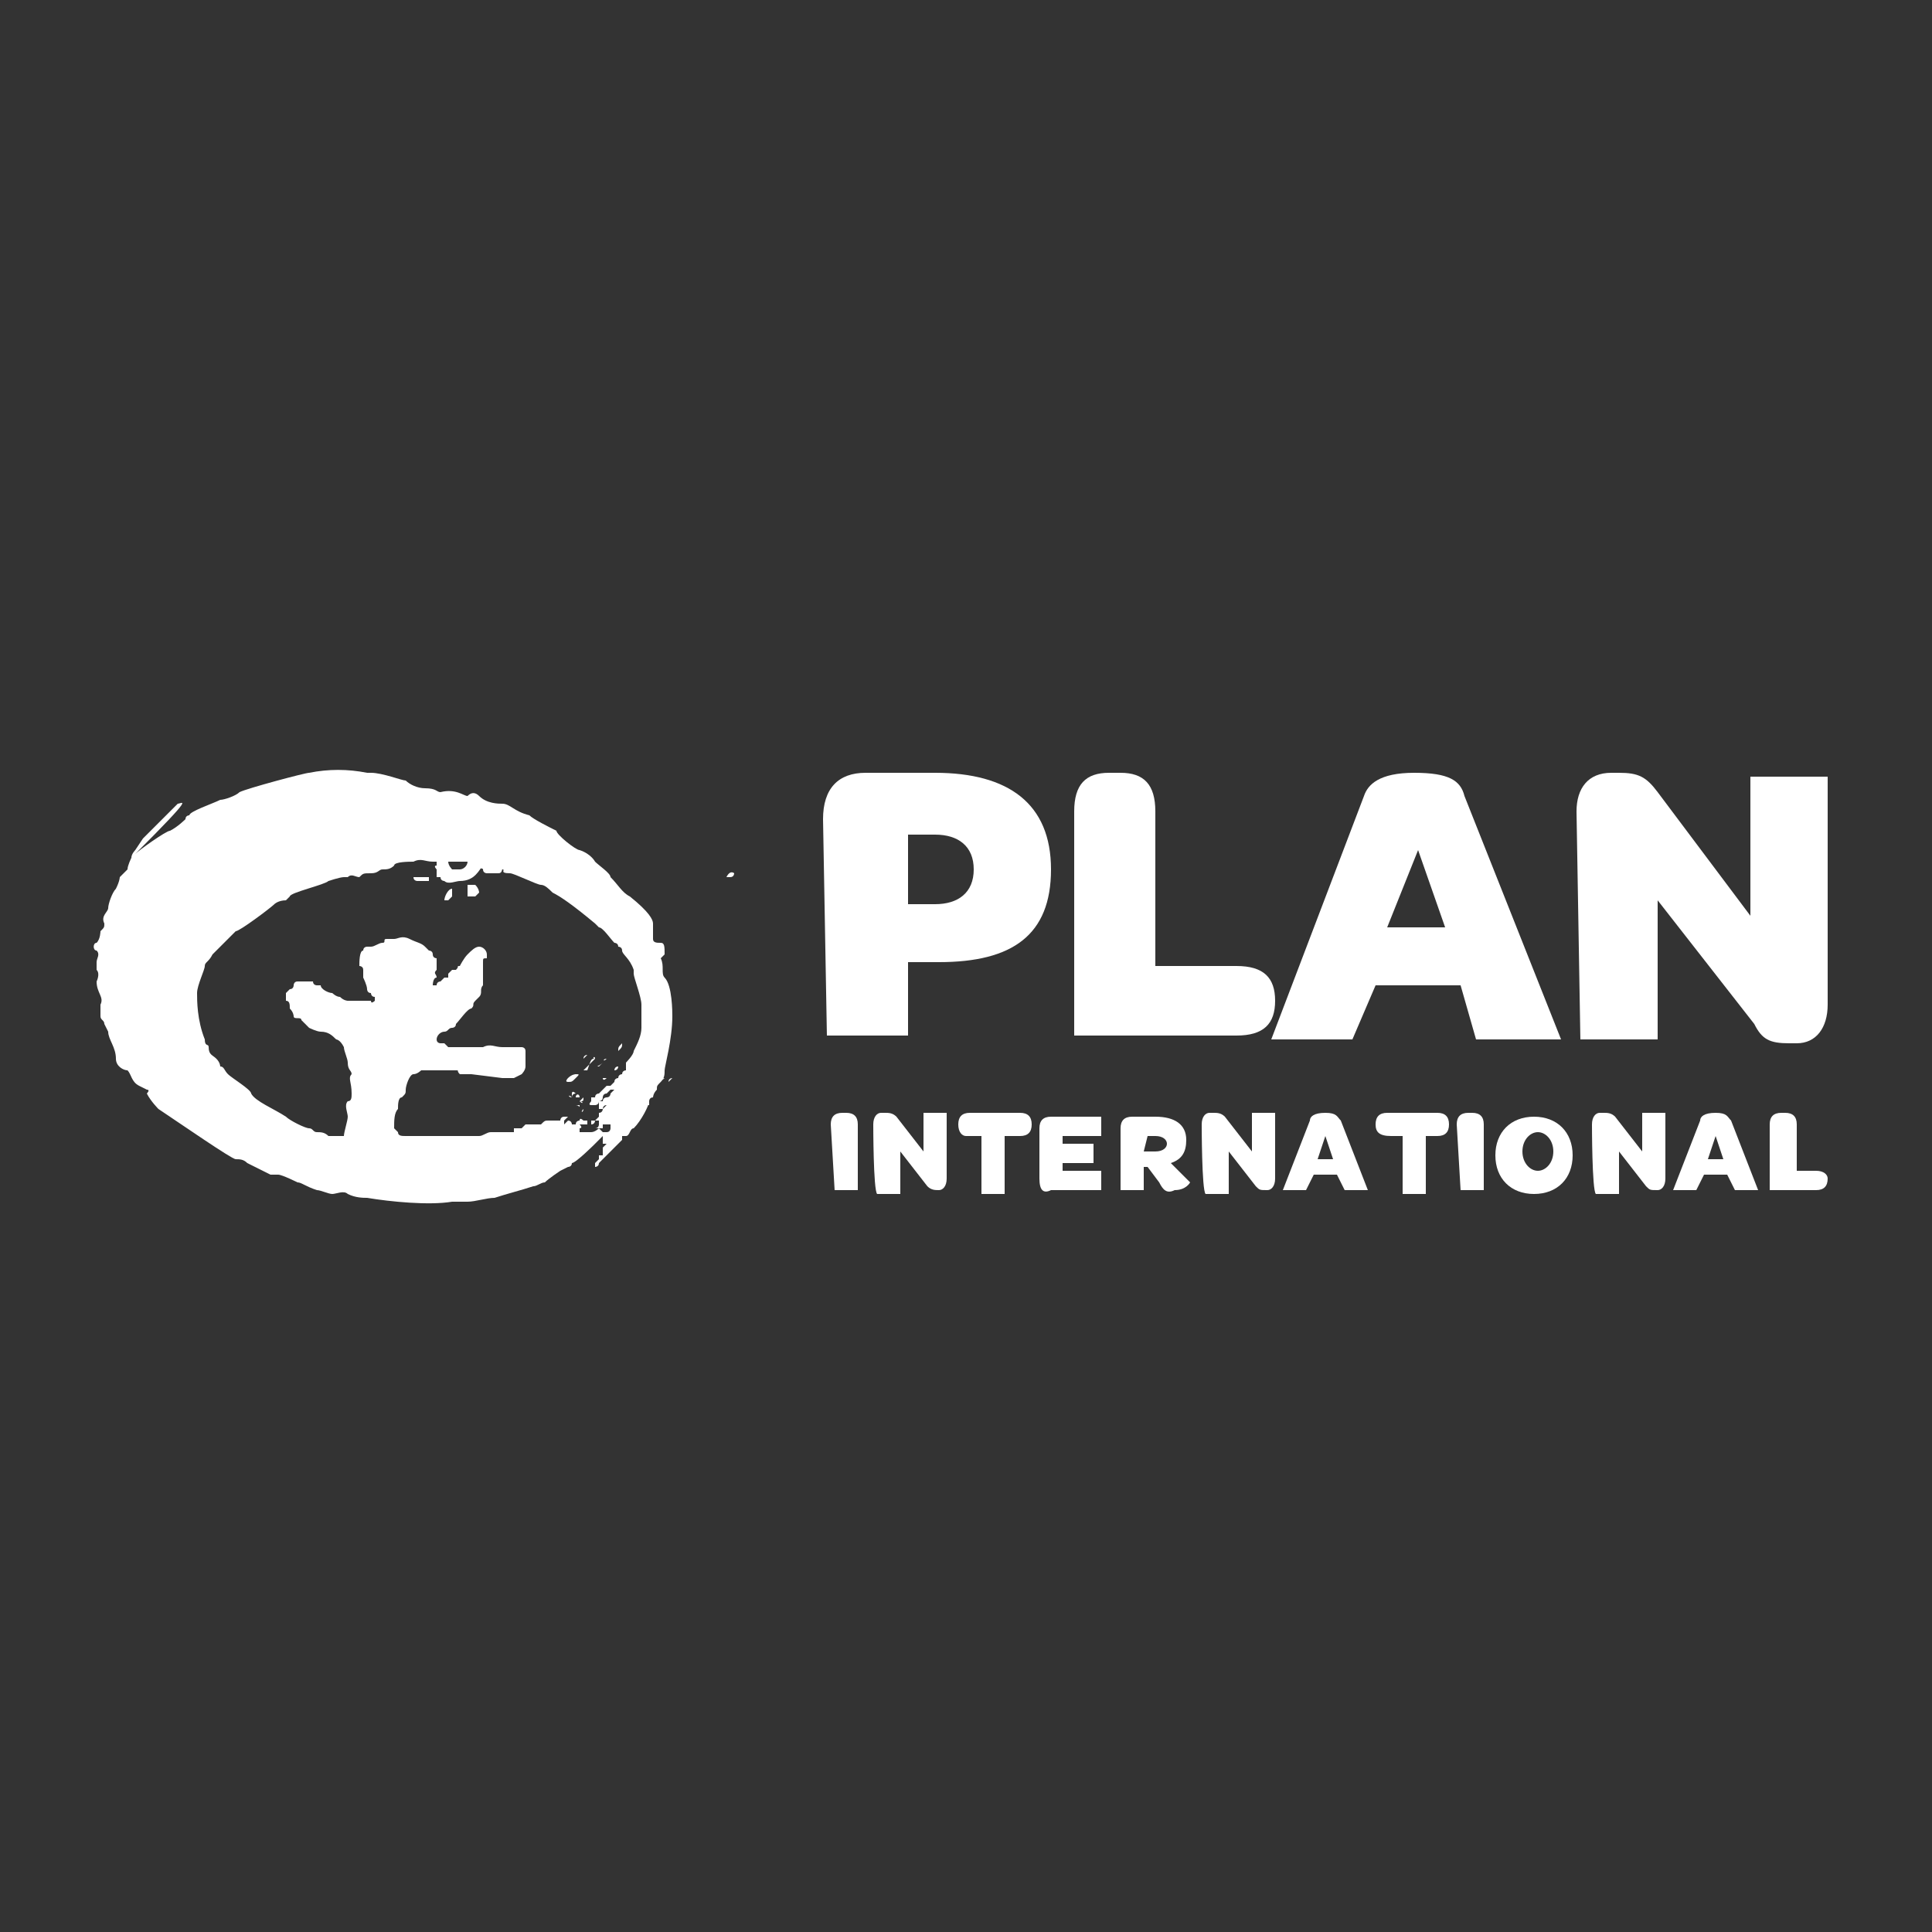 <?xml version="1.0" encoding="utf-8"?>
<!-- Generator: Adobe Illustrator 28.1.0, SVG Export Plug-In . SVG Version: 6.00 Build 0)  -->
<svg version="1.1" id="Layer_1" xmlns="http://www.w3.org/2000/svg" xmlns:xlink="http://www.w3.org/1999/xlink" x="0px" y="0px"
	 viewBox="0 0 50 50" style="enable-background:new 0 0 50 50;" xml:space="preserve">
<rect x="0" y="0" width="50" height="50" fill="#333333" stroke="none"/>
<style type="text/css">
	.st0{fill:#FFFFFF;}
	.st1{fill:none;}
</style>
<path class="st0" d="M21.3,21.2c0-0.8,0.4-1.2,1.1-1.2h1.8c1.9,0,3,0.8,3,2.5s-1,2.4-2.9,2.4h-0.8v1.9h-2.1L21.3,21.2L21.3,21.2z
	 M23.4,23.4h0.8c0.6,0,1-0.3,1-0.9s-0.4-0.9-1-0.9h-0.7V23.4L23.4,23.4z"/>
<path class="st0" d="M27.8,21c0-0.7,0.3-1,0.9-1H29c0.6,0,0.9,0.3,0.9,1v4h2.1c0.7,0,1,0.3,1,0.9v0c0,0.6-0.3,0.9-1,0.9h-4.2
	L27.8,21L27.8,21z"/>
<path class="st0" d="M37.8,25.5h-2.2L35,26.9h-2.1l2.4-6.3c0.1-0.3,0.4-0.6,1.3-0.6s1.2,0.2,1.3,0.6l2.5,6.3h-2.2L37.8,25.5
	L37.8,25.5z M35.9,24h1.5l-0.7-2L35.9,24L35.9,24z"/>
<path class="st0" d="M40.8,21c0-0.6,0.3-1,0.9-1h0.2c0.5,0,0.7,0.1,1,0.5l2.4,3.2v-3.6h2v5.9c0,0.6-0.3,1-0.8,1h-0.2
	c-0.5,0-0.7-0.1-0.9-0.5l-2.5-3.2v3.6h-2L40.8,21L40.8,21z"/>
<path class="st0" d="M21.5,29.1c0-0.2,0.1-0.3,0.3-0.3h0.1c0.2,0,0.3,0.1,0.3,0.3v1.7h-0.6L21.5,29.1L21.5,29.1z"/>
<path class="st0" d="M22.6,29.1c0-0.2,0.1-0.3,0.2-0.3h0.1c0.1,0,0.2,0,0.3,0.1l0.7,0.9v-1h0.6v1.7c0,0.2-0.1,0.3-0.2,0.3h0
	c-0.1,0-0.2,0-0.3-0.1l-0.7-0.9v1.1h-0.6C22.6,30.8,22.6,29.1,22.6,29.1z"/>
<path class="st0" d="M24.8,29.1L24.8,29.1c0-0.2,0.1-0.3,0.3-0.3h1.3c0.2,0,0.3,0.1,0.3,0.3l0,0c0,0.2-0.1,0.3-0.3,0.3H26v1.5h-0.6
	v-1.5H25C24.9,29.4,24.8,29.3,24.8,29.1"/>
<path class="st0" d="M26.9,30.5v-1.3c0-0.2,0.1-0.3,0.3-0.3h1.3v0.5h-1v0.2h0.8v0.5h-0.8v0.2h1v0.5h-1.3
	C27,30.9,26.9,30.8,26.9,30.5"/>
<path class="st0" d="M30,30.6l-0.3-0.4h-0.1v0.6H29v-1.6c0-0.2,0.1-0.3,0.3-0.3h0.6c0.5,0,0.8,0.2,0.8,0.6c0,0.3-0.1,0.5-0.4,0.6
	l0.5,0.5c0,0-0.1,0.2-0.4,0.2C30.2,30.9,30.1,30.8,30,30.6 M29.6,29.8h0.3c0.2,0,0.3-0.1,0.3-0.2s-0.1-0.2-0.3-0.2h-0.2L29.6,29.8
	L29.6,29.8z"/>
<path class="st0" d="M31.1,29.1c0-0.2,0.1-0.3,0.2-0.3h0.1c0.1,0,0.2,0,0.3,0.1l0.7,0.9v-1H33v1.7c0,0.2-0.1,0.3-0.2,0.3h0
	c-0.2,0-0.2,0-0.3-0.1l-0.7-0.9v1.1h-0.6C31.1,30.8,31.1,29.1,31.1,29.1z"/>
<path class="st0" d="M34.6,30.4H34l-0.2,0.4h-0.6l0.7-1.8c0-0.1,0.1-0.2,0.4-0.2s0.3,0.1,0.4,0.2l0.7,1.8h-0.6
	C34.8,30.8,34.6,30.4,34.6,30.4z M34.1,30h0.4l-0.2-0.6L34.1,30L34.1,30z"/>
<path class="st0" d="M35.6,29.1L35.6,29.1c0-0.2,0.1-0.3,0.3-0.3h1.3c0.2,0,0.3,0.1,0.3,0.3l0,0c0,0.2-0.1,0.3-0.3,0.3h-0.3v1.5
	h-0.6v-1.5h-0.3C35.7,29.4,35.6,29.3,35.6,29.1"/>
<path class="st0" d="M37.7,29.1c0-0.2,0.1-0.3,0.3-0.3h0.1c0.2,0,0.3,0.1,0.3,0.3v1.7h-0.6L37.7,29.1L37.7,29.1z"/>
<path class="st0" d="M38.7,29.9c0-0.6,0.4-1,1-1s1,0.4,1,1s-0.4,1-1,1S38.7,30.5,38.7,29.9 M40.2,29.8c0-0.3-0.2-0.5-0.4-0.5
	s-0.4,0.2-0.4,0.5s0.2,0.5,0.4,0.5S40.2,30.1,40.2,29.8"/>
<path class="st0" d="M41.2,29.1c0-0.2,0.1-0.3,0.2-0.3h0.1c0.1,0,0.2,0,0.3,0.1l0.7,0.9v-1h0.6v1.7c0,0.2-0.1,0.3-0.2,0.3h0
	c-0.2,0-0.2,0-0.3-0.1l-0.7-0.9v1.1h-0.6C41.2,30.8,41.2,29.1,41.2,29.1z"/>
<path class="st0" d="M44.7,30.4h-0.6l-0.2,0.4h-0.6L44,29c0-0.1,0.1-0.2,0.4-0.2s0.3,0.1,0.4,0.2l0.7,1.8h-0.6
	C44.9,30.8,44.7,30.4,44.7,30.4z M44.2,30h0.4l-0.2-0.6L44.2,30L44.2,30z"/>
<path class="st0" d="M45.8,29.1c0-0.2,0.1-0.3,0.3-0.3h0.1c0.2,0,0.3,0.1,0.3,0.3v1.2H47c0.2,0,0.3,0.1,0.3,0.2l0,0
	c0,0.2-0.1,0.3-0.3,0.3h-1.2C45.8,30.8,45.8,29.1,45.8,29.1z"/>
<path class="st0" d="M4.6,20.8c-0.1,0.1-0.8,0.8-0.9,0.9c0,0-0.2,0.3-0.2,0.3c0,0-0.1,0.1-0.1,0.2c0,0-0.1,0.2-0.1,0.3
	c0,0-0.1,0.1-0.2,0.2c0,0,0,0.1-0.1,0.3c-0.1,0.1-0.2,0.4-0.2,0.5c0,0.1-0.2,0.2-0.1,0.4c0,0.1,0,0.1-0.1,0.2c0,0,0,0.2-0.1,0.3
	c-0.1,0-0.1,0.2,0,0.2c0.1,0.1,0,0.2,0,0.3s0,0.1,0,0.2c0.1,0.1,0,0.3,0,0.3c0,0.3,0.2,0.4,0.1,0.6c0,0.1,0,0.2,0,0.3
	c0,0.1,0.1,0.1,0.1,0.2c0,0,0.1,0.2,0.1,0.2c0,0.2,0.2,0.4,0.2,0.7c0,0.2,0.2,0.3,0.3,0.3c0.1,0.1,0.1,0.3,0.3,0.4
	c0,0,0.2,0.1,0.2,0.1c0.1,0,0,0.1,0,0.1c0.1,0.2,0.3,0.4,0.3,0.4C4.7,29.1,6,30,6.1,30c0.1,0,0.2,0,0.3,0.1C6.6,30.2,7,30.4,7,30.4
	c0.1,0,0.1,0,0.2,0s0.5,0.2,0.5,0.2c0.1,0,0.2,0.1,0.5,0.2c0.1,0,0.3,0.1,0.4,0.1c0.1,0,0.3-0.1,0.4,0C9.2,31,9.4,31,9.5,31
	c0.6,0.1,1.6,0.2,2.2,0.1c0,0,0.2,0,0.4,0c0.2,0,0.5-0.1,0.7-0.1c0.3-0.1,0.7-0.2,1-0.3c0.1,0,0.2-0.1,0.3-0.1
	c0.1-0.1,0.4-0.3,0.4-0.3s0.2-0.1,0.2-0.1s0.1,0,0.1-0.1c0.1,0,0.6-0.5,0.6-0.5c0-0.1,0.1-0.1,0.2-0.2c0,0,0,0,0,0
	c0,0,0.1,0,0.1-0.1c0,0,0,0,0.1,0c0,0,0,0,0,0c0,0,0,0,0,0c0,0,0,0,0,0h0c0,0,0,0,0,0s0,0,0,0c0,0,0,0,0,0c0,0,0,0,0,0c0,0,0,0,0,0
	c0,0,0,0,0.1,0c0,0,0,0,0,0c0,0,0,0,0,0s0,0,0,0c0,0,0,0,0,0c0,0,0,0,0,0c0,0,0,0,0,0s0,0,0,0c0,0,0,0,0,0c0,0,0,0,0,0c0,0,0,0,0,0
	s0,0,0,0c0,0,0,0,0,0s0,0,0,0c0,0,0,0,0,0c0,0,0,0,0,0c0,0-0.1,0-0.1,0c0,0-0.1,0-0.1,0c0,0,0,0,0,0c0,0,0,0,0,0c0,0,0,0,0,0
	c0,0,0,0,0,0c0,0,0,0,0,0c0,0,0,0,0,0c0,0-0.1,0-0.1,0c0,0-0.1-0.1-0.1-0.1c0,0,0,0,0,0c0,0,0,0,0,0c0,0-0.1,0.1-0.2,0.1
	c0,0-0.1,0-0.1,0c0,0-0.1,0-0.1,0c0,0,0,0,0,0s0,0,0,0c0,0,0,0-0.1,0c0,0-0.1,0,0,0c0,0,0.1,0,0,0c0,0,0,0,0,0c0,0,0,0-0.1,0
	c0,0-0.1,0-0.1,0c0,0,0,0,0,0c0,0,0,0,0,0c0,0,0,0,0,0c0,0,0,0,0,0s0,0,0,0c0,0,0,0,0.1,0c0,0,0.1,0,0.1,0c0,0,0-0.1,0-0.1
	c0,0,0.1,0,0-0.1c0,0-0.1,0-0.1,0c0,0,0,0-0.1,0c0,0,0,0,0,0c0,0,0,0,0.1,0c0,0,0,0,0.1,0c0,0,0,0,0.1,0c0,0,0-0.1,0-0.1
	c0,0-0.1,0-0.1,0c0,0-0.1,0-0.1,0.1c0,0,0,0-0.1,0c0,0,0,0,0,0c0,0,0,0-0.1,0c0,0-0.1,0-0.1,0c0,0,0,0,0,0c0,0,0.1,0,0.1,0
	c0,0,0.1,0,0.1,0c0,0,0,0,0,0c0,0,0-0.1-0.1-0.1c0,0-0.1,0.1-0.1,0.1c0,0-0.1,0-0.1,0c0,0-0.1,0-0.1,0c0,0,0,0,0.1,0c0,0,0,0,0.1,0
	c0,0,0.1,0,0.1,0c0,0,0.1,0,0.1,0c0,0,0,0,0,0c0,0,0,0-0.1,0c0,0-0.1,0-0.1,0c0,0,0,0,0-0.1c-0.1,0,0,0,0,0c0,0-0.1,0-0.1,0
	c0,0,0-0.1,0.1-0.1s0.1,0,0.1,0c0,0,0,0,0,0c0,0,0,0,0,0c0,0,0,0,0,0c0,0,0,0,0,0s0,0,0,0c0,0,0,0-0.1,0.1c0,0,0,0-0.1,0s0,0-0.1,0
	c0,0,0,0,0,0c0,0,0,0-0.1,0c0,0,0,0-0.1,0c-0.1,0-0.1,0-0.2,0.1c-0.1,0,0,0-0.1,0c-0.1,0-0.1,0-0.1,0c0,0,0,0,0,0c0,0,0,0,0,0
	c-0.1,0-0.1,0-0.1,0c0,0,0,0-0.1,0c0,0-0.1,0.1-0.1,0.1c0,0,0,0-0.1,0s0,0-0.1,0c0,0,0,0,0,0.1c0,0,0,0,0,0c0,0,0,0,0,0c0,0,0,0,0,0
	c0,0,0,0,0,0c0,0-0.1,0-0.1,0c0,0,0,0,0,0c0,0,0,0,0,0c0,0,0,0,0,0c0,0,0,0-0.1,0c0,0,0,0-0.1,0l0,0c0,0-0.1,0-0.1,0
	c0,0-0.2,0-0.2,0c-0.1,0-0.2,0.1-0.3,0.1s-0.6,0-0.6,0c-0.1,0-0.4,0-0.4,0c0,0-0.1,0-0.1,0c0,0,0,0-0.1,0c-0.1,0,0,0-0.1,0
	c-0.1,0-0.1,0-0.2,0c-0.1,0-0.4,0-0.4,0c-0.1,0-0.2,0-0.2-0.1c0,0-0.1-0.1-0.1-0.1c0-0.2,0-0.4,0.1-0.5c0-0.1,0-0.3,0.1-0.3
	c0,0,0,0,0,0c0.1-0.1,0.1-0.1,0.1-0.2c0-0.1,0.1-0.4,0.2-0.4c0.1,0,0.2-0.1,0.2-0.1c0.1,0,0.2,0,0.3,0c0,0,0,0,0.1,0
	c0.1,0,0.2,0,0.3,0c0.1,0,0.2,0,0.2,0c0,0,0,0,0,0c0.1,0,0,0,0.1,0.1c0,0,0.2,0,0.2,0c0,0,0,0,0,0c0,0,0.1,0,0.1,0
	c0,0,0.8,0.1,0.8,0.1c0.1,0,0.2,0,0.3,0c0,0,0.2-0.1,0.2-0.1c0,0,0,0,0,0c0,0,0.1-0.1,0.1-0.2c0,0,0,0,0-0.1c0,0,0-0.1,0-0.1
	s0-0.1,0-0.1c0,0,0-0.1,0-0.1c0-0.1-0.1-0.1-0.1-0.1c0,0,0,0,0,0c0,0-0.1,0-0.1,0s-0.1,0-0.1,0c-0.1,0-0.2,0-0.3,0
	c-0.2,0-0.3-0.1-0.5,0c0,0-0.1,0-0.1,0c0,0,0,0-0.1,0c-0.1,0-0.2,0-0.3,0c-0.1,0-0.3,0-0.3,0c0,0,0,0-0.1,0c0,0-0.1-0.1-0.1-0.1
	c0,0,0,0,0,0c0,0-0.1,0-0.1,0c0,0-0.1,0-0.1-0.1c0-0.1,0.1-0.2,0.2-0.2c0.1,0,0.1-0.1,0.2-0.1c0,0,0.1,0,0.1-0.1
	c0.1-0.1,0.3-0.4,0.4-0.4c0.1-0.1,0-0.1,0.1-0.2c0,0,0.1-0.1,0.1-0.1c0.1-0.1,0-0.2,0.1-0.3c0,0,0,0,0-0.1c0,0,0-0.1,0-0.1
	c0,0,0-0.1,0-0.1c0,0,0-0.2,0-0.3c0-0.1,0-0.1,0.1-0.1c0,0,0-0.1,0-0.1c0-0.1-0.1-0.2-0.2-0.2c-0.1,0-0.2,0.1-0.3,0.2
	c-0.1,0.1-0.2,0.3-0.2,0.3c-0.1,0,0,0-0.1,0.1c0,0-0.1,0-0.1,0c0,0-0.1,0.1-0.1,0.1c0,0,0,0,0,0.1c-0.1,0-0.1,0-0.1,0c0,0,0,0,0,0
	c-0.1,0.1-0.1,0.1-0.1,0.1c0,0-0.1,0-0.1,0.1c0,0-0.1,0-0.1,0c0,0,0-0.2,0.1-0.2c0-0.1-0.1-0.1,0-0.2c0,0,0-0.1,0-0.1
	c0,0,0-0.1,0-0.1c0,0,0-0.1,0-0.1c0,0-0.1,0-0.1-0.1c0-0.1-0.1-0.1-0.1-0.1c0,0-0.1-0.1-0.1-0.1c-0.1-0.1-0.2-0.1-0.4-0.2
	s-0.3,0-0.4,0c0,0-0.1,0-0.1,0c0,0,0,0,0,0c0,0-0.1,0-0.1,0c-0.1,0,0,0.1-0.1,0.1c-0.1,0-0.2,0.1-0.3,0.1c0,0-0.1,0-0.1,0
	s-0.1,0-0.1,0.1c-0.1,0-0.1,0.3-0.1,0.4c0,0,0,0,0,0c0,0,0.1,0,0.1,0.1s0,0.1,0,0.1c0,0.1,0,0,0,0.1c0,0,0.1,0.2,0.1,0.3
	c0,0,0,0,0,0c0,0,0,0,0,0c0,0,0,0.1,0.1,0.1c0,0,0,0.1,0.1,0.1c0,0,0,0,0,0.1c0,0,0,0,0,0c0,0-0.1,0.1-0.1,0c0,0-0.1,0-0.2,0
	c-0.1,0-0.1,0-0.2,0c0,0-0.1,0-0.1,0s0,0,0,0c0,0,0,0-0.1,0c0,0-0.1,0-0.2-0.1c-0.1,0-0.2-0.1-0.2-0.1c-0.1,0-0.3-0.1-0.3-0.2
	c0,0-0.1,0-0.1,0c0,0-0.1,0-0.1-0.1c0,0-0.1,0-0.1,0c0,0-0.1,0-0.1,0s-0.1,0-0.1,0c0,0,0,0,0,0c-0.1,0-0.1,0-0.1,0
	c-0.1,0-0.1,0.1-0.1,0.1c0,0,0,0.1-0.1,0.1c0,0,0,0-0.1,0.1c0,0,0,0.1,0,0.1c0,0,0,0,0,0.1c0.1,0,0.1,0.1,0.1,0.2
	c0.1,0.1,0.1,0.2,0.1,0.2c0,0.1,0.2,0,0.2,0.1c0,0,0.1,0.1,0.2,0.2c0,0,0.2,0.1,0.3,0.1c0.2,0,0.3,0.1,0.4,0.2c0,0,0.1,0,0.2,0.2
	c0,0.1,0.1,0.3,0.1,0.4c0,0.2,0.1,0.2,0.1,0.3c-0.1,0.1,0,0.2,0,0.5c0,0.1,0,0.2-0.1,0.2c-0.1,0.1,0,0.3,0,0.4
	c0,0.1-0.1,0.4-0.1,0.5c0,0-0.1,0-0.1,0c-0.1,0-0.3,0-0.3,0c-0.1-0.1-0.2-0.1-0.3-0.1c-0.1,0-0.1-0.1-0.2-0.1
	c-0.1,0-0.5-0.2-0.6-0.3c-0.3-0.2-0.8-0.4-0.9-0.6c0-0.1-0.5-0.4-0.6-0.5c-0.1-0.1-0.1-0.2-0.2-0.2c0,0,0-0.1-0.1-0.2
	c-0.1-0.1-0.2-0.1-0.2-0.3c0-0.1-0.1,0-0.1-0.2c-0.2-0.5-0.2-1-0.2-1.2c0-0.2,0.2-0.6,0.2-0.7c0-0.1,0.1-0.1,0.2-0.3
	c0,0,0.2-0.2,0.3-0.3c0.1-0.1,0.2-0.2,0.3-0.3c0.1,0,0.9-0.6,1-0.7c0,0,0.1-0.1,0.3-0.1c0,0,0.1-0.1,0.1-0.1c0-0.1,0.9-0.3,1-0.4
	c0,0,0.3-0.1,0.4-0.1c0,0,0,0,0.1,0c0.1-0.1,0.2,0,0.3,0c0.1-0.1,0.1-0.1,0.3-0.1s0.2-0.1,0.3-0.1c0.1,0,0.2,0,0.3-0.1
	c0-0.1,0.4-0.1,0.5-0.1c0.2-0.1,0.3,0,0.5,0c0,0,0.1,0,0.2,0c0.1,0,0.1-0.1,0.2,0c0,0,0.4,0,0.4,0c0,0,0.1,0,0.1,0
	c0,0,0.2,0,0.2,0.1c0.1,0,0.1,0.1,0.3,0.1c0.1,0,0.3,0,0.4,0c0.1,0-0.1,0.1,0.2,0.1c0.1,0,0.7,0.3,0.8,0.3c0.1,0,0.2,0.1,0.3,0.2
	c0.2,0.1,0.5,0.3,1.1,0.8c0,0,0.1,0.1,0.1,0.1c0.1,0,0.3,0.3,0.4,0.4c0,0,0.1,0,0.1,0.1c0,0,0.1,0,0.1,0.1c0,0.1,0.2,0.2,0.3,0.5
	c0,0,0,0,0,0.1c0,0.1,0.2,0.6,0.2,0.8c0,0.1,0,0.4,0,0.6c0,0.2-0.1,0.4-0.2,0.6c0,0.1-0.2,0.3-0.2,0.3c0,0,0,0.1,0,0.1
	c0,0,0,0.1,0,0.1c0,0-0.1,0-0.1,0.1c0,0-0.1,0-0.1,0.1c0,0-0.1,0-0.1,0.1c0,0-0.1,0.1-0.1,0.1c0,0,0,0-0.1,0c0,0-0.1,0.1-0.1,0.1
	c0,0,0,0-0.1,0.1c0,0-0.1,0-0.1,0.1c0,0-0.1,0-0.1,0c0,0,0,0.1,0,0.1c0,0-0.1,0.1,0,0.1c0,0,0,0,0.1,0c0,0,0.1,0,0.1-0.1
	c0,0,0.1,0,0.1-0.1c0,0,0-0.1,0.1-0.1c0,0,0,0,0,0c0,0,0,0,0,0c0,0,0,0,0.1-0.1c0,0,0,0,0,0c0,0,0,0,0,0c0,0,0,0,0,0c0,0,0,0,0,0
	c0,0,0,0,0.1,0c0,0-0.1,0.1-0.1,0.1c0,0,0,0.1-0.1,0.1c0,0-0.1,0-0.1,0.1c0,0,0,0,0,0c0,0,0,0,0,0c0,0,0,0-0.1,0c0,0,0,0,0,0.1
	c0,0,0,0,0,0.1c0,0,0,0,0,0c0,0,0,0,0,0c0,0,0,0,0,0c0,0,0,0,0.1,0c0,0,0,0,0,0c0,0,0-0.1,0.1-0.1c0,0,0,0,0,0c0,0,0,0,0,0
	c0,0,0,0,0,0s0,0,0,0s0,0,0,0s0,0,0,0c0,0,0,0,0,0c0,0,0,0,0,0c0,0,0,0,0.1-0.1c0,0,0,0,0,0c0,0,0,0,0,0c0,0,0,0,0,0c0,0,0,0,0,0
	c0,0,0,0,0,0c0,0,0,0,0,0c0,0,0,0,0,0c0,0,0,0,0,0c0,0,0,0,0,0c0,0,0,0,0,0c0,0,0,0-0.1,0.1c0,0,0,0,0,0c0,0-0.1,0.1-0.1,0.1
	c0,0,0,0.1-0.1,0.1c0,0,0,0,0,0c0,0,0,0,0,0.1c0,0,0,0-0.1,0.1c0,0,0,0,0,0c0,0,0,0,0,0c0,0,0,0.1-0.1,0.1c0,0,0,0,0,0c0,0,0,0,0,0
	c0,0,0,0,0,0c0,0,0,0,0,0c0,0,0,0,0-0.1c0,0,0,0,0,0c0,0,0,0,0.1,0c0,0,0,0,0,0l0,0c0,0,0,0,0,0v0c0,0,0,0,0,0c0,0,0,0,0,0s0,0,0,0
	c0,0,0,0,0,0c0,0,0,0,0,0c0,0,0,0,0,0c0,0,0,0,0,0v0c0,0,0,0,0,0c0,0,0,0,0,0c0,0,0,0,0,0c0,0,0,0,0,0c0,0,0,0,0,0c0,0,0,0,0,0
	c0,0,0,0,0,0s0,0,0,0c0,0,0,0,0,0c0,0,0.1,0,0.1,0c0,0,0,0,0,0c0,0,0,0,0,0c0,0,0,0,0,0c0,0,0,0,0-0.1c0,0,0,0,0,0c0,0,0,0,0,0l0,0
	c0,0,0,0,0,0s0,0,0,0c0,0,0,0,0,0.1c0,0,0,0,0.1,0c0,0,0,0,0,0c0,0,0,0,0,0s0,0,0,0c0,0,0,0,0,0.1c0,0,0,0-0.1,0c0,0,0,0,0,0
	c0,0,0,0,0,0c0,0,0,0,0,0s0,0,0,0c0,0,0,0.1-0.1,0.1c0,0,0,0,0,0c0,0,0,0,0,0l0,0c0,0,0,0,0,0c0,0,0,0,0,0c0,0,0,0,0,0c0,0,0,0,0,0
	v0c0,0,0,0,0,0c0,0,0,0,0,0c0,0,0,0,0,0s0,0,0,0s0,0,0,0c0,0,0,0,0,0c0,0,0,0,0,0c0,0,0.1,0,0.1,0l0,0c0,0,0,0,0,0c0,0,0,0,0,0
	c0,0,0,0,0,0s0,0,0,0c0,0,0,0,0,0c0,0,0.1,0,0.1,0c0,0,0-0.1,0-0.1c0,0,0,0,0,0c0,0,0.1,0,0.1,0c0,0,0,0,0,0c0,0,0,0,0,0s0,0,0,0
	s0,0,0,0c0,0,0,0,0,0c0,0,0.1,0,0.1,0c0,0,0,0.1,0,0.1c0,0,0,0.1-0.1,0.1c0,0,0,0-0.1,0c0,0,0,0.1,0,0.1c0,0,0,0,0,0c0,0,0,0,0,0
	c0,0,0,0,0,0s0,0,0,0c0,0,0,0,0,0s0,0,0,0c0,0,0,0,0,0c0,0,0,0,0,0c0,0,0,0,0,0v0c0,0,0,0,0,0l0,0c0,0,0,0,0,0c0,0,0,0,0,0
	c0,0,0,0,0-0.1c0,0,0,0,0,0c0,0,0,0,0,0c0,0,0,0,0,0c0,0,0,0,0.1,0c0,0,0,0,0,0v0c0,0,0,0,0,0c0,0,0,0-0.1,0.1c0,0,0,0,0,0
	c0,0,0,0-0.1,0c0,0,0,0-0.1,0.1c0,0,0,0,0,0c0,0,0,0,0,0h0c0,0,0,0,0,0c0,0,0,0,0,0c0,0,0,0,0,0.1c0,0,0,0,0,0c0,0,0,0,0,0
	c0,0,0,0,0,0c0,0,0,0,0,0c0,0,0,0,0,0c0,0,0,0,0,0v0c0,0,0,0,0,0l0,0l0,0c0,0,0,0,0,0c0,0,0,0,0,0c0,0,0,0,0,0c0,0,0.1-0.1,0.1-0.1
	c0,0,0.1-0.1,0.1-0.1c0,0,0,0,0,0c0,0,0,0,0,0c0,0,0,0,0,0c0,0,0,0,0,0c0,0,0,0,0,0c0,0,0,0,0,0.1c0,0,0,0,0,0c0,0,0,0,0,0.1
	c0,0,0,0,0,0c0,0,0,0,0,0c0,0,0,0,0.1,0s0,0,0,0c0,0,0,0,0,0c0,0,0,0,0,0c0,0,0,0,0,0c0,0,0,0,0,0c0,0,0,0,0,0c0,0-0.1,0.1-0.1,0.1
	c0,0,0,0.1,0,0.1c0,0,0,0,0,0.1c0,0,0,0-0.1,0c0,0,0,0,0,0.1c0,0,0,0-0.1,0.1c0,0,0,0,0,0c0,0,0,0,0,0c0,0,0,0,0,0c0,0,0,0,0,0.1
	c0,0,0,0,0,0c0,0,0,0,0,0c0,0,0,0,0,0c0,0,0,0,0,0c0,0,0.1,0,0.1-0.1c0,0,0.1-0.1,0.1-0.1c0.1-0.1,0.1-0.1,0.2-0.2
	c0.1-0.1,0.1-0.1,0.2-0.2c0,0,0.1-0.1,0.1-0.1c0,0,0-0.1,0-0.1c0,0,0,0,0.1,0c0.1,0,0.1-0.2,0.2-0.2c0.2-0.2,0.4-0.6,0.4-0.7
	c0,0,0-0.1,0.1-0.1c0,0,0-0.1,0.1-0.2c0-0.1,0-0.1,0.1-0.2c0.1-0.1,0.1-0.2,0.1-0.3c0-0.1,0.2-0.8,0.2-1.4c0-0.1,0-0.8-0.2-1
	c-0.1-0.1,0-0.3-0.1-0.5c0,0,0.1-0.1,0.1-0.1c0-0.2,0-0.3-0.1-0.3c-0.1,0-0.2,0-0.2-0.1c0,0,0-0.2,0-0.4c0-0.1-0.1-0.3-0.6-0.7
	c-0.2-0.1-0.3-0.3-0.5-0.5c0-0.1-0.3-0.3-0.4-0.4c0,0-0.1-0.2-0.4-0.3c-0.1,0-0.6-0.4-0.6-0.5c-0.2-0.1-0.6-0.3-0.7-0.4
	c-0.4-0.1-0.5-0.3-0.7-0.3c-0.1,0-0.4,0-0.6-0.2c-0.1-0.1-0.2-0.1-0.3,0c-0.1,0-0.3-0.2-0.7-0.1c-0.1,0-0.1-0.1-0.4-0.1
	c-0.2,0-0.4-0.1-0.5-0.2c-0.1,0-0.6-0.2-0.9-0.2h-0.1c-0.5-0.1-1-0.1-1.5,0c-0.1,0-1.6,0.4-1.8,0.5c-0.1,0.1-0.4,0.2-0.5,0.2
	c-0.2,0.1-0.8,0.3-0.8,0.4c0,0-0.1,0-0.1,0.1c0,0-0.2,0.2-0.4,0.3c-0.1,0-0.8,0.5-0.9,0.6C5.1,20.5,4.7,20.8,4.6,20.8"/>
<path class="st0" d="M19,22.6c0,0,0,0.1-0.1,0.1h0c0,0,0,0,0,0c0,0,0,0-0.1,0c0,0,0,0,0,0c0,0,0,0,0,0c0,0,0,0,0,0c0,0,0,0,0,0
	s0,0,0,0c0,0,0,0,0,0C18.9,22.5,19,22.6,19,22.6"/>
<path class="st0" d="M15.2,27.3C15.2,27.3,15.2,27.3,15.2,27.3C15.2,27.3,15.2,27.3,15.2,27.3c-0.1,0.1-0.1,0.1-0.1,0.1
	C15.1,27.3,15.2,27.3,15.2,27.3C15.2,27.3,15.2,27.2,15.2,27.3"/>
<path class="st0" d="M15.4,27.4C15.4,27.4,15.4,27.4,15.4,27.4C15.4,27.4,15.3,27.4,15.4,27.4c-0.1,0.1-0.1,0.1-0.1,0.1
	c0,0-0.1,0.1-0.1,0.1c0,0,0,0-0.1,0.1c0,0-0.1,0-0.1,0c0,0,0,0,0,0c0,0,0,0,0,0c0,0,0,0,0,0c0,0,0,0,0,0c0,0,0.1,0,0.1,0s0,0,0.1,0
	c0,0,0,0,0,0c0,0,0,0,0,0C15.3,27.4,15.3,27.4,15.4,27.4C15.3,27.4,15.4,27.3,15.4,27.4C15.4,27.3,15.4,27.4,15.4,27.4"/>
<path class="st0" d="M17.1,27.5C17.1,27.5,17.1,27.6,17.1,27.5C17.1,27.6,17.1,27.6,17.1,27.5C17.1,27.6,17,27.6,17.1,27.5
	C17,27.6,17,27.6,17,27.6c0,0-0.1,0,0,0c0,0,0,0,0,0c0,0,0,0,0,0c0,0,0,0,0-0.1c0,0,0,0,0,0C17,27.6,17,27.6,17.1,27.5
	C17,27.5,17.1,27.5,17.1,27.5C17.1,27.5,17.1,27.5,17.1,27.5"/>
<path class="st0" d="M16,27.6L16,27.6C16,27.6,16,27.6,16,27.6C16,27.6,16,27.6,16,27.6C16,27.6,16,27.6,16,27.6"/>
<path class="st0" d="M16,27.6C16,27.6,16,27.6,16,27.6C16,27.6,16,27.6,16,27.6c-0.1,0-0.1,0.1-0.1,0.1c0,0,0,0,0,0l0,0l0,0
	c0,0,0,0,0,0c0,0,0,0,0,0c0,0,0,0,0,0C16,27.7,16,27.6,16,27.6L16,27.6C16,27.6,16,27.6,16,27.6C16,27.6,16,27.6,16,27.6L16,27.6"/>
<path class="st0" d="M14.9,27.9c-0.1,0.1-0.1,0.1-0.2,0.1c-0.1,0,0-0.1,0-0.1c0.1-0.1,0.2-0.1,0.2-0.1C15,27.8,15,27.8,14.9,27.9"/>
<path class="st0" d="M16.8,27.8C16.8,27.8,16.8,27.8,16.8,27.8C16.8,27.8,16.8,27.8,16.8,27.8L16.8,27.8
	C16.8,27.7,16.8,27.7,16.8,27.8C16.8,27.7,16.9,27.7,16.8,27.8C16.8,27.8,16.8,27.8,16.8,27.8C16.8,27.8,16.8,27.8,16.8,27.8
	L16.8,27.8"/>
<path class="st0" d="M15.8,27.8C15.8,27.8,15.7,27.8,15.8,27.8C15.7,27.8,15.8,27.8,15.8,27.8C15.8,27.8,15.8,27.8,15.8,27.8
	C15.8,27.8,15.8,27.8,15.8,27.8"/>
<path class="st0" d="M15.7,27.9C15.7,27.9,15.7,27.9,15.7,27.9C15.7,27.9,15.7,27.9,15.7,27.9C15.7,27.8,15.7,27.8,15.7,27.9
	C15.6,27.8,15.6,27.8,15.7,27.9c-0.1,0-0.1,0-0.1,0c0,0,0,0-0.1,0c0,0,0,0,0,0c0,0,0,0,0,0c0,0,0.1,0,0.1,0S15.6,28,15.7,27.9
	C15.6,27.9,15.7,27.9,15.7,27.9"/>
<path class="st0" d="M17.2,27.9L17.2,27.9C17.2,27.9,17.2,27.9,17.2,27.9C17.1,27.9,17.1,27.9,17.2,27.9C17.1,28,17.1,28,17.2,27.9
	C17.1,28,17.1,27.9,17.2,27.9C17.1,27.9,17.1,27.9,17.2,27.9C17.1,27.9,17.1,27.9,17.2,27.9"/>
<path class="st0" d="M15.4,28.1L15.4,28.1C15.4,28.1,15.4,28,15.4,28.1C15.4,28,15.4,28,15.4,28.1C15.4,28,15.4,28.1,15.4,28.1"/>
<path class="st0" d="M14.5,28.3L14.5,28.3L14.5,28.3C14.4,28.3,14.4,28.3,14.5,28.3C14.4,28.3,14.4,28.3,14.5,28.3
	C14.5,28.3,14.5,28.2,14.5,28.3C14.5,28.2,14.5,28.2,14.5,28.3C14.5,28.2,14.5,28.3,14.5,28.3C14.5,28.3,14.5,28.3,14.5,28.3"/>
<path class="st0" d="M17,28.5C17,28.5,17,28.6,17,28.5C16.9,28.5,17,28.5,17,28.5"/>
<path class="st0" d="M16.8,28.5c0,0,0,0.1,0,0.1c0,0,0,0-0.1,0c0,0,0,0,0,0c0,0,0-0.1,0-0.1C16.7,28.5,16.7,28.5,16.8,28.5
	C16.8,28.5,16.8,28.5,16.8,28.5"/>
<path class="st0" d="M16.6,28.8C16.6,28.8,16.6,28.8,16.6,28.8C16.6,28.8,16.6,28.8,16.6,28.8C16.6,28.8,16.6,28.8,16.6,28.8
	C16.6,28.8,16.6,28.8,16.6,28.8L16.6,28.8C16.6,28.7,16.6,28.7,16.6,28.8C16.6,28.7,16.6,28.7,16.6,28.8"/>
<path class="st0" d="M12.1,21.1c0,0,0,0.1-0.1,0.1c0,0,0,0,0,0c0,0,0,0-0.1,0c0,0-0.1,0-0.1,0c0,0,0-0.1,0-0.1c0-0.1,0-0.1,0-0.2
	c0,0,0-0.1,0.1-0.1c0,0,0,0,0.1,0C12.2,21,12.1,21.1,12.1,21.1"/>
<path class="st0" d="M11.4,21.4c0,0,0,0.1,0.1,0.1c0,0,0,0.1,0,0.1c-0.1,0,0,0-0.1,0c0,0-0.2,0-0.2-0.1c0,0,0,0,0-0.1
	c0,0,0-0.1,0-0.2c0,0,0.1-0.1,0.1,0C11.3,21.3,11.4,21.4,11.4,21.4"/>
<path class="st0" d="M12.9,21.5c0,0-0.1,0.1-0.1,0.1c0,0,0,0-0.1,0.1c-0.1,0-0.1,0.1-0.2,0c0-0.1-0.1-0.1-0.1-0.1
	c0-0.1,0.1,0,0.1-0.1C12.6,21.5,12.9,21.4,12.9,21.5L12.9,21.5L12.9,21.5z"/>
<path class="st0" d="M11.1,22C11.1,22,11.1,22.1,11.1,22c-0.1,0.1-0.1,0.1-0.1,0.1c-0.1,0-0.1,0-0.1,0c0,0-0.1,0-0.1-0.1
	c0,0,0-0.1,0-0.1c0,0,0.1,0,0.1,0c0,0,0.1,0,0.1,0C11,22,11.1,21.9,11.1,22C11.1,21.9,11.1,22,11.1,22"/>
<path class="st0" d="M12.5,22.4c-0.1,0.1-0.2,0.4-0.6,0.4c-0.1,0-0.3,0.1-0.4,0c0,0-0.1,0-0.1-0.1c-0.1,0-0.1,0-0.1,0
	c0,0,0-0.1,0-0.1c0,0,0,0,0-0.1c0,0-0.1-0.1,0-0.1c0,0,0-0.1,0-0.2c0,0,0.1-0.1,0-0.1c0,0,0,0,0-0.1c0.1,0,0.1-0.2,0.2-0.3
	c0.1,0,0.2-0.2,0.4-0.2c0.1,0,0.1,0,0.2,0c0.1,0,0.1,0,0.2,0.1c0,0,0.1,0.1,0.2,0.1c0,0,0.1,0.1,0.1,0.1c0,0,0,0.1,0,0.2
	C12.5,22.1,12.5,22.3,12.5,22.4 M12.2,22c0,0-0.1-0.1-0.1-0.1c0,0-0.1,0-0.1,0c-0.1,0-0.1,0-0.2,0.1c0,0,0,0-0.1,0
	c-0.1,0-0.1,0.2-0.1,0.3c0,0.1,0.1,0.2,0.1,0.2c0.1,0,0.1,0,0.2,0c0.1,0,0.2-0.1,0.2-0.2C12.1,22.2,12.1,22.2,12.2,22
	C12.2,22,12.2,22,12.2,22"/>
<path class="st0" d="M13,22.4C13,22.4,13.1,22.4,13,22.4C13,22.5,13,22.5,13,22.4c0,0.1,0,0.2-0.1,0.2c0,0-0.1,0-0.1,0
	c-0.1,0-0.1,0-0.2,0c0,0,0,0,0,0c0,0-0.1,0-0.1-0.1c0,0,0,0,0,0c0,0,0-0.1,0-0.1c0,0,0,0,0.1,0c0.1,0,0.1,0,0.1,0c0,0,0.1,0,0.1,0
	C12.9,22.4,13,22.4,13,22.4"/>
<path class="st0" d="M11.1,22.7C11.1,22.7,11.1,22.7,11.1,22.7c0,0.1,0,0.1,0,0.1s-0.1,0-0.1,0c0,0-0.1,0-0.1,0s-0.1,0-0.1,0
	c0,0-0.1,0-0.1-0.1C10.8,22.7,10.9,22.7,11.1,22.7C11.1,22.6,11.1,22.7,11.1,22.7"/>
<path class="st0" d="M12.3,22.9C12.3,22.9,12.4,23,12.3,22.9c0.1,0.1,0.1,0.2,0.1,0.2c0,0-0.1,0.1-0.1,0.1c0,0,0,0,0,0
	c0,0-0.1,0-0.1,0c0,0-0.1,0-0.1,0c0,0,0,0,0-0.1c0,0,0-0.1,0-0.1c0,0,0,0,0,0c0,0,0,0,0,0c0,0,0,0,0-0.1c0,0,0,0,0,0
	S12.2,22.9,12.3,22.9C12.3,22.9,12.3,22.9,12.3,22.9"/>
<path class="st0" d="M11.7,23c0,0,0,0.1,0,0.2c0,0-0.1,0.1-0.1,0.1c0,0,0,0,0,0c-0.1,0-0.1,0-0.1,0c0,0,0,0,0,0
	C11.5,23.2,11.6,23,11.7,23C11.7,23,11.7,23,11.7,23"/>
<path class="st0" d="M15.6,29c0,0,0,0.1,0,0.1s-0.1,0-0.1,0s0,0,0-0.1c0,0,0,0,0,0c0,0,0,0,0,0c0,0,0,0,0,0c0,0,0,0,0,0c0,0,0,0,0,0
	c0,0,0,0,0,0c0,0,0,0,0,0S15.5,29,15.6,29C15.5,29,15.6,29,15.6,29L15.6,29C15.6,29,15.6,29,15.6,29C15.6,29,15.6,29,15.6,29
	C15.7,29,15.7,29,15.6,29C15.6,29,15.6,29,15.6,29C15.6,29,15.6,29,15.6,29"/>
<path class="st0" d="M14.8,28.4C14.8,28.4,14.7,28.4,14.8,28.4C14.7,28.4,14.7,28.4,14.8,28.4C14.7,28.4,14.7,28.3,14.8,28.4
	c0-0.1,0-0.1,0-0.1c0,0,0-0.1,0.1,0C14.9,28.3,14.8,28.3,14.8,28.4C14.8,28.3,14.8,28.3,14.8,28.4C14.8,28.3,14.8,28.4,14.8,28.4
	C14.8,28.4,14.8,28.4,14.8,28.4"/>
<path class="st0" d="M15.5,27.2C15.5,27.2,15.5,27.2,15.5,27.2C15.5,27.2,15.5,27.2,15.5,27.2C15.5,27.2,15.6,27.2,15.5,27.2
	C15.6,27.2,15.5,27.2,15.5,27.2"/>
<path class="st0" d="M16.4,27.4C16.4,27.4,16.3,27.4,16.4,27.4C16.3,27.5,16.4,27.4,16.4,27.4"/>
<path class="st0" d="M16.5,27.1C16.5,27.1,16.4,27.1,16.5,27.1C16.4,27.2,16.4,27.2,16.5,27.1C16.4,27.2,16.5,27.2,16.5,27.1
	C16.5,27.2,16.5,27.2,16.5,27.1C16.5,27.1,16.5,27.1,16.5,27.1"/>
<path class="st0" d="M16.1,27C16.1,27,16,27.1,16.1,27c-0.1,0.1-0.1,0.1-0.1,0.2c0,0,0,0-0.1,0c0,0,0,0,0,0s0,0,0.1,0c0,0,0,0,0,0
	c0,0,0,0,0,0c0,0,0,0,0,0l0,0c0,0,0,0,0,0C16.1,27.1,16.1,27.1,16.1,27C16.1,27.1,16.1,27.1,16.1,27C16.1,27.1,16.1,27.1,16.1,27"/>
<path class="st0" d="M16.7,27C16.7,27,16.7,27,16.7,27C16.7,27,16.7,27,16.7,27c-0.1,0-0.1,0.1-0.1,0.1C16.7,27.1,16.7,27.1,16.7,27
	C16.7,27.1,16.8,27,16.7,27"/>
<path class="st0" d="M16.8,27.2C16.8,27.2,16.8,27.3,16.8,27.2c-0.1,0.1-0.1,0-0.1,0.1c0,0,0,0,0,0c0,0,0,0,0,0s0,0,0,0
	S16.8,27.2,16.8,27.2C16.8,27.2,16.8,27.2,16.8,27.2"/>
<path class="st0" d="M15.7,27.4C15.7,27.4,15.7,27.4,15.7,27.4L15.7,27.4C15.6,27.5,15.6,27.4,15.7,27.4"/>
<path class="st0" d="M15.6,27.5C15.6,27.5,15.5,27.5,15.6,27.5c-0.1,0.1-0.2,0.1-0.1,0.1C15.5,27.6,15.5,27.6,15.6,27.5
	C15.5,27.5,15.6,27.5,15.6,27.5"/>
<path class="st0" d="M16.6,27.5C16.6,27.5,16.6,27.5,16.6,27.5L16.6,27.5C16.6,27.6,16.6,27.6,16.6,27.5
	C16.6,27.6,16.6,27.6,16.6,27.5C16.6,27.6,16.6,27.6,16.6,27.5L16.6,27.5C16.6,27.5,16.6,27.5,16.6,27.5"/>
<path class="st0" d="M16.6,27.6c0,0-0.1,0-0.2,0c0,0,0,0.1,0,0.1c0,0,0.1,0,0.1,0S16.6,27.7,16.6,27.6
	C16.6,27.7,16.6,27.7,16.6,27.6C16.6,27.6,16.6,27.6,16.6,27.6"/>
<path class="st0" d="M17.4,27.9c0,0-0.1,0-0.1,0.1C17.3,28,17.4,27.9,17.4,27.9"/>
<path class="st0" d="M16.4,27.8C16.4,27.8,16.4,27.8,16.4,27.8C16.4,27.9,16.4,27.8,16.4,27.8L16.4,27.8
	C16.4,27.8,16.4,27.8,16.4,27.8"/>
<path class="st0" d="M14.1,28.4C14.1,28.4,14,28.4,14.1,28.4C14,28.4,14,28.4,14.1,28.4c-0.1,0-0.1,0-0.1,0c0,0,0,0,0,0
	C14,28.4,14,28.4,14.1,28.4C14,28.4,14.1,28.4,14.1,28.4C14.1,28.4,14.1,28.4,14.1,28.4"/>
<path class="st0" d="M13.8,28.5L13.8,28.5C13.8,28.5,13.8,28.5,13.8,28.5C13.8,28.5,13.7,28.5,13.8,28.5
	C13.7,28.5,13.7,28.5,13.8,28.5L13.8,28.5C13.8,28.5,13.8,28.5,13.8,28.5C13.8,28.5,13.8,28.5,13.8,28.5"/>
<path class="st0" d="M14.9,28.4C14.9,28.4,14.9,28.4,14.9,28.4C14.8,28.4,14.8,28.4,14.9,28.4C14.9,28.4,14.9,28.4,14.9,28.4
	C14.9,28.4,14.9,28.4,14.9,28.4C14.9,28.4,14.9,28.4,14.9,28.4c0.1,0,0.1,0,0.1,0C15,28.3,14.9,28.3,14.9,28.4
	C14.9,28.3,14.9,28.4,14.9,28.4"/>
<path class="st0" d="M14.9,28.6C14.9,28.6,14.9,28.6,14.9,28.6c0.1,0,0.1,0.1,0.1,0c0,0,0,0,0,0S15,28.6,14.9,28.6
	C15,28.6,15,28.6,14.9,28.6C14.9,28.6,14.9,28.5,14.9,28.6C14.9,28.5,14.9,28.6,14.9,28.6"/>
<path class="st0" d="M15,28.5C15,28.5,15,28.5,15,28.5C15.1,28.6,15.1,28.5,15,28.5c0.1,0,0.1,0,0.1-0.1C15.1,28.4,15,28.5,15,28.5"
	/>
<path class="st0" d="M15.1,28.6C15.1,28.6,15.2,28.6,15.1,28.6C15.2,28.6,15.2,28.6,15.1,28.6c0.1-0.1,0.1-0.1,0.1-0.1
	C15.2,28.5,15.2,28.5,15.1,28.6C15.1,28.6,15.1,28.6,15.1,28.6C15.1,28.6,15.1,28.6,15.1,28.6C15.1,28.6,15.1,28.6,15.1,28.6
	C15.1,28.6,15.1,28.6,15.1,28.6"/>
<path class="st0" d="M15.2,28.6C15.2,28.6,15.2,28.6,15.2,28.6C15.1,28.7,15.1,28.7,15.2,28.6C15.1,28.7,15.1,28.7,15.2,28.6
	C15.1,28.7,15.1,28.7,15.2,28.6C15.1,28.7,15.1,28.7,15.2,28.6C15.2,28.7,15.2,28.7,15.2,28.6C15.2,28.7,15.2,28.7,15.2,28.6
	C15.2,28.7,15.2,28.7,15.2,28.6C15.2,28.7,15.2,28.7,15.2,28.6L15.2,28.6"/>
<path class="st0" d="M15.1,28.7C15.1,28.7,15.1,28.7,15.1,28.7C15.1,28.7,15.1,28.7,15.1,28.7C15.1,28.7,15,28.8,15.1,28.7
	C15,28.8,15.1,28.8,15.1,28.7C15.1,28.8,15.1,28.8,15.1,28.7C15.1,28.8,15.1,28.8,15.1,28.7C15.1,28.8,15.1,28.8,15.1,28.7
	C15.1,28.7,15.1,28.7,15.1,28.7"/>
<path class="st0" d="M15.8,29C15.8,29,15.8,29,15.8,29C15.8,29.1,15.7,29.1,15.8,29C15.8,29.1,15.8,29.1,15.8,29c0.1,0,0.1,0,0.1,0
	C15.9,29,15.8,29,15.8,29L15.8,29"/>
<path class="st0" d="M15,29C15,29,14.9,29.1,15,29c-0.1,0.1,0,0.1,0,0.1c0.1,0,0.2,0,0.2,0c0,0,0-0.1,0-0.1c0,0-0.1,0-0.1,0
	C15.1,29,15,28.9,15,29"/>
<path class="st0" d="M16.1,28.9C16.1,28.9,16.1,28.9,16.1,28.9C16.1,28.9,16.2,28.9,16.1,28.9c0.1,0,0.1,0.1,0.1,0.1c0,0,0,0,0,0
	s0,0,0,0c0,0,0,0,0,0c0,0,0,0,0,0c0,0,0,0-0.1,0C16.3,28.9,16.2,28.9,16.1,28.9C16.2,28.9,16.2,28.9,16.1,28.9
	C16.2,28.9,16.2,28.9,16.1,28.9"/>
<rect y="15.5" class="st1" width="50" height="19"/>
</svg>
